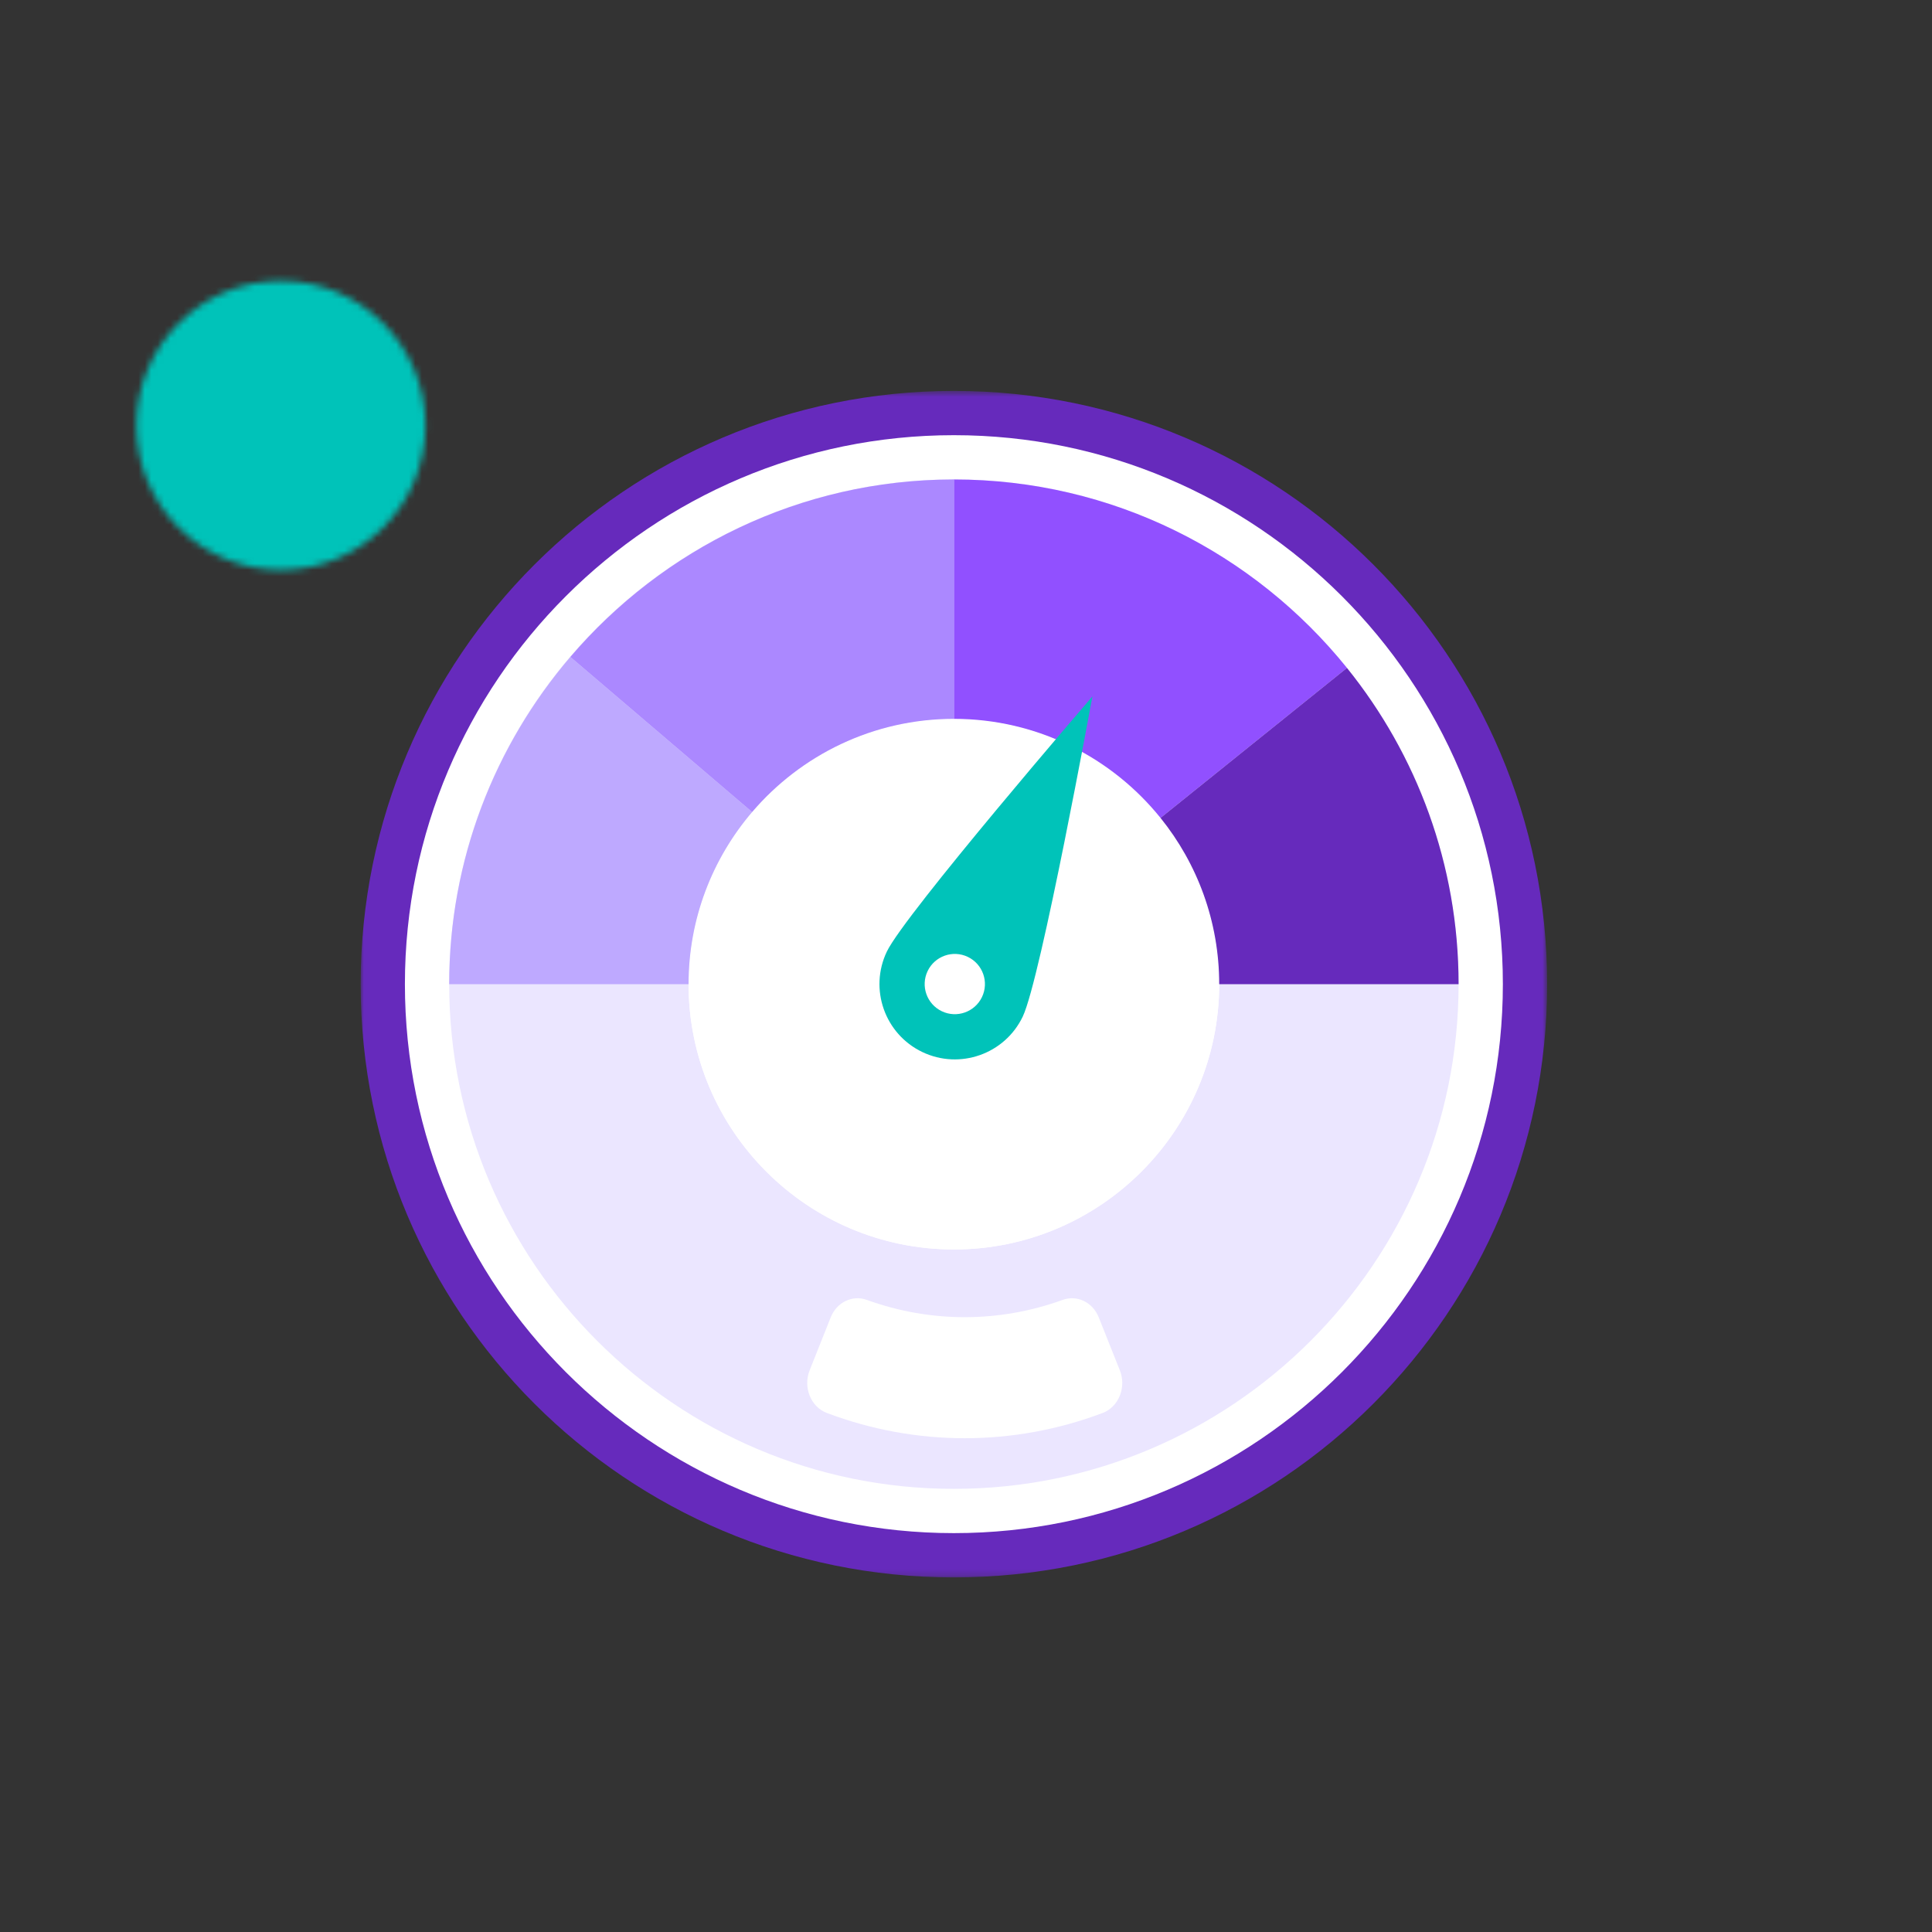 <?xml version="1.0" encoding="UTF-8"?>
<svg width="300px" height="300px" viewBox="0 0 300 300" version="1.1" xmlns="http://www.w3.org/2000/svg" xmlns:xlink="http://www.w3.org/1999/xlink">
    <rect x="0" y="0" width="300" height="300" fill="#333333" stroke="none"/>
    <!-- Generator: Sketch 62 (91390) - https://sketch.com -->
    <title>Artboard Copy 202</title>
    <desc>Created with Sketch.</desc>
    <defs>
        <polygon id="path-1" points="0 0.562 184.239 0.562 184.239 184.8 0 184.8"></polygon>
        <path d="M0.185,23.067 C0.185,35.463 10.233,45.51 22.629,45.51 L22.629,45.51 C35.023,45.51 45.071,35.463 45.071,23.067 L45.071,23.067 C45.071,10.67 35.023,0.623 22.629,0.623 L22.629,0.623 C10.233,0.623 0.185,10.67 0.185,23.067 L0.185,23.067 Z" id="path-3"></path>
    </defs>
    <g id="Artboard-Copy-202" stroke="none" stroke-width="1" fill="none" fill-rule="evenodd">
        <g id="Group-26" transform="translate(56, 60)">
            <g id="Group-3" transform="translate(0, 0.139)">
                <mask id="mask-2" fill="white">
                    <use xlink:href="#path-1"></use>
                </mask>
                <g id="Clip-2"></g>
                <path d="M184.239,92.68 C184.239,143.558 142.995,184.8 92.119,184.8 C41.243,184.8 0,143.558 0,92.68 C0,41.804 41.243,0.562 92.119,0.562 C142.995,0.562 184.239,41.804 184.239,92.68" id="Fill-1" fill="#662ABC" mask="url(#mask-2)"></path>
            </g>
            <path d="M92.119,178.063 C45.115,178.063 6.874,139.823 6.874,92.818 C6.874,45.815 45.115,7.575 92.119,7.575 C139.123,7.575 177.364,45.815 177.364,92.818 C177.364,139.823 139.123,178.063 92.119,178.063" id="Fill-4" fill="#FFFFFF"></path>
            <path d="M92.119,171.189 C48.907,171.189 13.75,136.033 13.75,92.818 C13.75,49.606 48.907,14.45 92.119,14.45 C135.331,14.45 170.49,49.606 170.49,92.818 C170.49,136.033 135.331,171.189 92.119,171.189" id="Fill-6" fill="#EBE6FF"></path>
            <path d="M92.119,51.621 C69.401,51.621 50.92,70.101 50.92,92.819 C50.92,115.536 69.401,134.017 92.119,134.017 C114.837,134.017 133.318,115.536 133.318,92.819 C133.318,70.101 114.837,51.621 92.119,51.621" id="Fill-8" fill="#FFFFFF"></path>
            <path d="M92.119,51.621 C69.401,51.621 50.92,70.101 50.92,92.819 C50.92,115.536 69.401,134.017 92.119,134.017 C114.837,134.017 133.318,115.536 133.318,92.819 C133.318,70.101 114.837,51.621 92.119,51.621" id="Fill-10" fill="#FFFFFF"></path>
            <path d="M92.119,51.621 C105.073,51.621 116.648,57.63 124.208,67.006 L153.158,43.717 C138.78,25.88 116.759,14.45 92.119,14.45 L92.119,51.621 Z" id="Fill-12" fill="#9150FF"></path>
            <path d="M170.489,92.819 C170.489,74.245 163.993,57.161 153.157,43.717 L124.208,67.007 C129.904,74.074 133.318,83.055 133.318,92.819 L133.318,92.823 L170.489,92.823 L170.489,92.819 Z" id="Fill-14" fill="#662ABC"></path>
            <path d="M60.79,66.093 L32.563,42.008 C20.844,55.716 13.748,73.482 13.75,92.823 L50.92,92.823 L50.92,92.819 C50.92,82.631 54.638,73.293 60.79,66.093" id="Fill-16" fill="#BEA9FF"></path>
            <path d="M92.119,51.621 L92.119,14.45 L91.92,14.45 C68.215,14.509 46.919,25.216 32.563,42.008 L60.79,66.093 C68.351,57.242 79.592,51.621 92.119,51.621" id="Fill-18" fill="#AB88FF"></path>
            <path d="M102.812,97.853 C100.026,103.68 93.041,106.144 87.213,103.356 C81.386,100.567 78.924,93.584 81.711,87.757 C84.498,81.931 113.63,48.139 113.63,48.139 C113.63,48.139 105.599,92.026 102.812,97.853" id="Fill-20" fill="#00C3B9"></path>
            <path d="M96.482,94.823 C95.366,97.154 92.573,98.14 90.242,97.025 C87.911,95.91 86.927,93.117 88.041,90.786 C89.157,88.455 91.95,87.469 94.281,88.585 C96.612,89.699 97.596,92.494 96.482,94.823" id="Fill-22" fill="#FFFFFF"></path>
            <path d="M109.013,141.846 C99.143,145.426 88.466,145.426 78.596,141.846 C76.363,141.037 73.929,142.209 72.994,144.558 C71.902,147.301 70.812,150.042 69.72,152.783 C68.672,155.414 69.9,158.467 72.391,159.406 C86.259,164.633 101.35,164.633 115.218,159.406 C117.709,158.467 118.937,155.414 117.889,152.783 C116.799,150.042 115.705,147.301 114.613,144.558 C113.678,142.209 111.246,141.037 109.013,141.846" id="Fill-24" fill="#FFFFFF"></path>
        </g>
        <g id="Group-25" transform="translate(21, 43)">
            <mask id="mask-4" fill="white">
                <use xlink:href="#path-3"></use>
            </mask>
            <g id="Clip-24"></g>
            <polygon id="Fill-23" fill="#00C3B9" mask="url(#mask-4)" points="-3.619 49.314 48.877 49.314 48.877 -3.183 -3.619 -3.183"></polygon>
        </g>
    </g>
</svg>